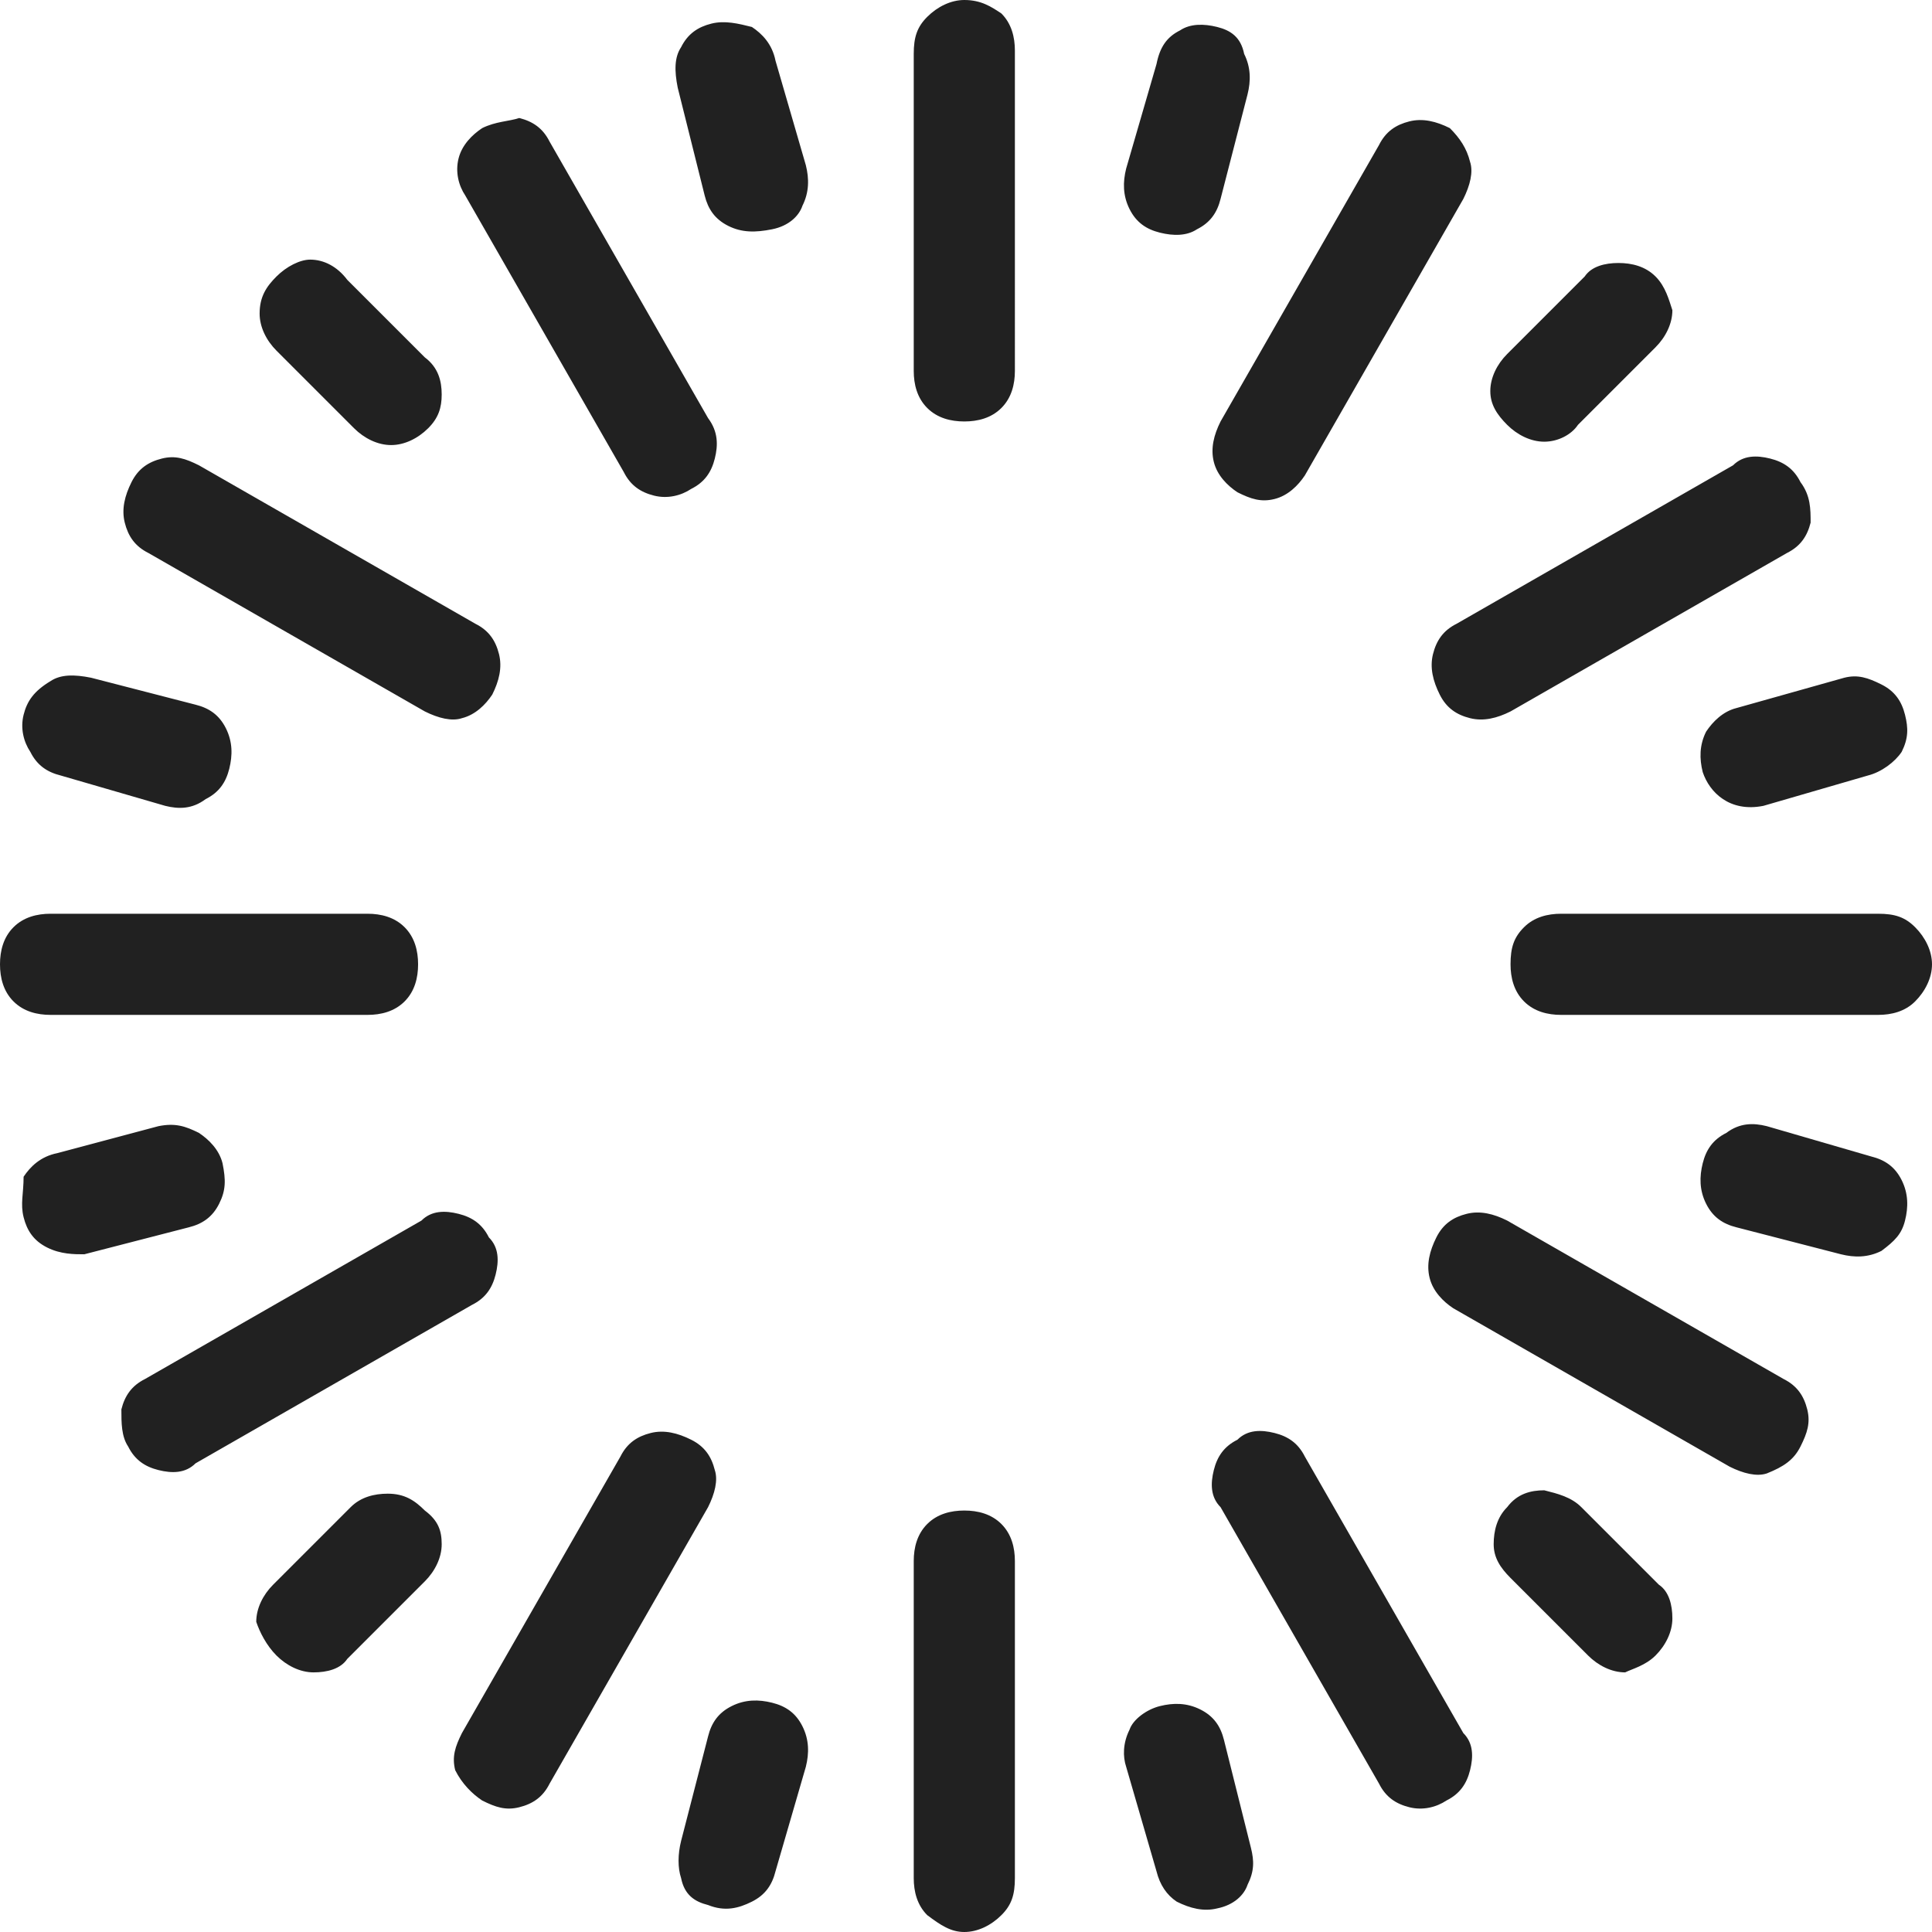 <?xml version="1.0" encoding="utf-8"?>
<!-- Generator: Adobe Illustrator 27.1.0, SVG Export Plug-In . SVG Version: 6.00 Build 0)  -->
<svg version="1.1" id="svg-944359382_10309" xmlns="http://www.w3.org/2000/svg" xmlns:xlink="http://www.w3.org/1999/xlink"
	 x="0px" y="0px" viewBox="0 0 57.3 57.3" style="enable-background:new 0 0 57.3 57.3;" xml:space="preserve">
<style type="text/css">
	.st0{fill:#212121;}
</style>
<path class="st0" d="M28.6,0c-0.4,0-0.8,0.2-1.1,0.5c-0.3,0.3-0.4,0.6-0.4,1.1v9.4c0,0.4,0.1,0.8,0.4,1.1c0.3,0.3,0.7,0.4,1.1,0.4
	c0.4,0,0.8-0.1,1.1-0.4c0.3-0.3,0.4-0.7,0.4-1.1V1.5c0-0.4-0.1-0.8-0.4-1.1C29.4,0.2,29.1,0,28.6,0z M36.1,0.8
	c-0.4-0.1-0.8-0.1-1.1,0.1c-0.4,0.2-0.6,0.5-0.7,1L33.4,5c-0.1,0.4-0.1,0.8,0.1,1.2c0.2,0.4,0.5,0.6,0.9,0.7
	c0.4,0.1,0.8,0.1,1.1-0.1c0.4-0.2,0.6-0.5,0.7-0.9l0.8-3.1c0.1-0.4,0.1-0.8-0.1-1.2C36.8,1.1,36.5,0.9,36.1,0.8z M43,3.8
	c-0.4-0.2-0.8-0.3-1.2-0.2c-0.4,0.1-0.7,0.3-0.9,0.7l-4.7,8.2c-0.2,0.4-0.3,0.8-0.2,1.2c0.1,0.4,0.4,0.7,0.7,0.9
	c0.4,0.2,0.7,0.3,1.1,0.2c0.4-0.1,0.7-0.4,0.9-0.7l4.7-8.2c0.2-0.4,0.3-0.8,0.2-1.1C43.5,4.4,43.3,4.1,43,3.8z M49.1,8.2
	c-0.3-0.3-0.7-0.4-1.1-0.4c-0.4,0-0.8,0.1-1,0.4l-2.3,2.3c-0.3,0.3-0.5,0.7-0.5,1.1c0,0.4,0.2,0.7,0.5,1c0.3,0.3,0.7,0.5,1.1,0.5
	c0.4,0,0.8-0.2,1-0.5l2.3-2.3c0.3-0.3,0.5-0.7,0.5-1.1C49.5,8.9,49.4,8.5,49.1,8.2z M53.4,14.3c-0.2-0.4-0.5-0.6-0.9-0.7
	c-0.4-0.1-0.8-0.1-1.1,0.2l-8.2,4.7c-0.4,0.2-0.6,0.5-0.7,0.9c-0.1,0.4,0,0.8,0.2,1.2c0.2,0.4,0.5,0.6,0.9,0.7
	c0.4,0.1,0.8,0,1.2-0.2l8.2-4.7c0.4-0.2,0.6-0.5,0.7-0.9C53.7,15.1,53.7,14.7,53.4,14.3z M56.5,21.2c-0.1-0.4-0.3-0.7-0.7-0.9
	c-0.4-0.2-0.7-0.3-1.1-0.2l-3.2,0.9c-0.4,0.1-0.7,0.4-0.9,0.7c-0.2,0.4-0.2,0.8-0.1,1.2c0.1,0.3,0.3,0.6,0.6,0.8
	c0.3,0.2,0.7,0.3,1.2,0.2l3.1-0.9c0.4-0.1,0.8-0.4,1-0.7C56.6,21.9,56.6,21.6,56.5,21.2z M57.3,28.6c0-0.4-0.2-0.8-0.5-1.1
	c-0.3-0.3-0.6-0.4-1.1-0.4h-9.4c-0.4,0-0.8,0.1-1.1,0.4c-0.3,0.3-0.4,0.6-0.4,1.1c0,0.4,0.1,0.8,0.4,1.1c0.3,0.3,0.7,0.4,1.1,0.4
	h9.4c0.4,0,0.8-0.1,1.1-0.4C57.1,29.4,57.3,29,57.3,28.6z M56.5,36.2c0.1-0.4,0.1-0.8-0.1-1.2c-0.2-0.4-0.5-0.6-0.9-0.7l-3.1-0.9
	c-0.4-0.1-0.8-0.1-1.2,0.2c-0.4,0.2-0.6,0.5-0.7,0.9c-0.1,0.4-0.1,0.8,0.1,1.2c0.2,0.4,0.5,0.6,0.9,0.7l3.1,0.8
	c0.4,0.1,0.8,0.1,1.2-0.1C56.2,36.8,56.4,36.6,56.5,36.2z M53.4,42.9c0.2-0.4,0.3-0.7,0.2-1.1c-0.1-0.4-0.3-0.7-0.7-0.9l-8.2-4.7
	c-0.4-0.2-0.8-0.3-1.2-0.2c-0.4,0.1-0.7,0.3-0.9,0.7c-0.2,0.4-0.3,0.8-0.2,1.2c0.1,0.4,0.4,0.7,0.7,0.9l8.2,4.7
	c0.4,0.2,0.8,0.3,1.1,0.2C52.9,43.5,53.2,43.3,53.4,42.9z M49.1,49.1c0.3-0.3,0.5-0.7,0.5-1.1c0-0.4-0.1-0.8-0.4-1l-2.3-2.3
	c-0.3-0.3-0.7-0.4-1.1-0.5c-0.4,0-0.8,0.1-1.1,0.5c-0.3,0.3-0.4,0.7-0.4,1.1c0,0.4,0.2,0.7,0.5,1l2.3,2.3c0.3,0.3,0.7,0.5,1.1,0.5
	C48.4,49.5,48.8,49.4,49.1,49.1z M42.9,53.4c0.4-0.2,0.6-0.5,0.7-0.9c0.1-0.4,0.1-0.8-0.2-1.1l-4.7-8.2c-0.2-0.4-0.5-0.6-0.9-0.7
	c-0.4-0.1-0.8-0.1-1.1,0.2c-0.4,0.2-0.6,0.5-0.7,0.9c-0.1,0.4-0.1,0.8,0.2,1.1l4.7,8.2c0.2,0.4,0.5,0.6,0.9,0.7
	C42.2,53.7,42.6,53.6,42.9,53.4z M36.1,56.6c0.5-0.1,0.8-0.4,0.9-0.7c0.2-0.4,0.2-0.7,0.1-1.1l-0.8-3.2c-0.1-0.4-0.3-0.7-0.7-0.9
	c-0.4-0.2-0.8-0.2-1.2-0.1c-0.4,0.1-0.8,0.4-0.9,0.7c-0.2,0.4-0.2,0.8-0.1,1.1l0.9,3.1c0.1,0.4,0.3,0.7,0.6,0.9
	C35.3,56.6,35.7,56.7,36.1,56.6z M28.6,57.3c0.4,0,0.8-0.2,1.1-0.5c0.3-0.3,0.4-0.6,0.4-1.1v-9.4c0-0.4-0.1-0.8-0.4-1.1
	c-0.3-0.3-0.7-0.4-1.1-0.4c-0.4,0-0.8,0.1-1.1,0.4c-0.3,0.3-0.4,0.7-0.4,1.1v9.4c0,0.4,0.1,0.8,0.4,1.1
	C27.9,57.1,28.2,57.3,28.6,57.3z M21,56.5c0.5,0.2,0.9,0.1,1.3-0.1c0.4-0.2,0.6-0.5,0.7-0.9l0.9-3.1c0.1-0.4,0.1-0.8-0.1-1.2
	c-0.2-0.4-0.5-0.6-0.9-0.7c-0.4-0.1-0.8-0.1-1.2,0.1c-0.4,0.2-0.6,0.5-0.7,0.9l-0.8,3.1c-0.1,0.4-0.1,0.8,0,1.1
	C20.3,56.2,20.6,56.4,21,56.5z M14.3,53.4c0.4,0.2,0.7,0.3,1.1,0.2c0.4-0.1,0.7-0.3,0.9-0.7l4.7-8.2c0.2-0.4,0.3-0.8,0.2-1.1
	c-0.1-0.4-0.3-0.7-0.7-0.9c-0.4-0.2-0.8-0.3-1.2-0.2c-0.4,0.1-0.7,0.3-0.9,0.7l-4.7,8.2c-0.2,0.4-0.3,0.7-0.2,1.1
	C13.7,52.9,14,53.2,14.3,53.4z M8.2,49.1c0.3,0.3,0.7,0.5,1.1,0.5c0.4,0,0.8-0.1,1-0.4l2.3-2.3c0.3-0.3,0.5-0.7,0.5-1.1
	c0-0.4-0.1-0.7-0.5-1c-0.3-0.3-0.6-0.5-1.1-0.5c-0.4,0-0.8,0.1-1.1,0.4l-2.3,2.3c-0.3,0.3-0.5,0.7-0.5,1.1
	C7.7,48.4,7.9,48.8,8.2,49.1z M3.8,42.9c0.2,0.4,0.5,0.6,0.9,0.7c0.4,0.1,0.8,0.1,1.1-0.2l8.2-4.7c0.4-0.2,0.6-0.5,0.7-0.9
	c0.1-0.4,0.1-0.8-0.2-1.1c-0.2-0.4-0.5-0.6-0.9-0.7c-0.4-0.1-0.8-0.1-1.1,0.2l-8.2,4.7c-0.4,0.2-0.6,0.5-0.7,0.9
	C3.6,42.2,3.6,42.6,3.8,42.9z M0.7,36.1C0.8,36.5,1,36.8,1.4,37c0.4,0.2,0.8,0.2,1.1,0.2l3.1-0.8c0.4-0.1,0.7-0.3,0.9-0.7
	c0.2-0.4,0.2-0.7,0.1-1.2c-0.1-0.4-0.4-0.7-0.7-0.9c-0.4-0.2-0.7-0.3-1.2-0.2l-3,0.8c-0.5,0.1-0.8,0.4-1,0.7
	C0.7,35.4,0.6,35.7,0.7,36.1z M0,28.6c0,0.4,0.1,0.8,0.4,1.1c0.3,0.3,0.7,0.4,1.1,0.4h9.4c0.4,0,0.8-0.1,1.1-0.4
	c0.3-0.3,0.4-0.7,0.4-1.1c0-0.4-0.1-0.8-0.4-1.1c-0.3-0.3-0.7-0.4-1.1-0.4H1.5c-0.4,0-0.8,0.1-1.1,0.4C0.1,27.8,0,28.2,0,28.6z
	 M0.7,21.2c-0.1,0.4,0,0.8,0.2,1.1c0.2,0.4,0.5,0.6,0.9,0.7l3.1,0.9c0.4,0.1,0.8,0.1,1.2-0.2c0.4-0.2,0.6-0.5,0.7-0.9
	c0.1-0.4,0.1-0.8-0.1-1.2c-0.2-0.4-0.5-0.6-0.9-0.7l-3.1-0.8c-0.5-0.1-0.9-0.1-1.2,0.1C1,20.5,0.8,20.8,0.7,21.2z M3.9,14.3
	c-0.2,0.4-0.3,0.8-0.2,1.2c0.1,0.4,0.3,0.7,0.7,0.9l8.2,4.7c0.4,0.2,0.8,0.3,1.1,0.2c0.4-0.1,0.7-0.4,0.9-0.7
	c0.2-0.4,0.3-0.8,0.2-1.2c-0.1-0.4-0.3-0.7-0.7-0.9l-8.2-4.7c-0.4-0.2-0.7-0.3-1.1-0.2C4.4,13.7,4.1,13.9,3.9,14.3z M8.2,8.2
	C7.9,8.5,7.7,8.8,7.7,9.3c0,0.4,0.2,0.8,0.5,1.1l2.3,2.3c0.3,0.3,0.7,0.5,1.1,0.5c0.4,0,0.8-0.2,1.1-0.5c0.3-0.3,0.4-0.6,0.4-1
	c0-0.4-0.1-0.8-0.5-1.1l-2.3-2.3C10,7.9,9.6,7.7,9.2,7.7C8.9,7.7,8.5,7.9,8.2,8.2z M14.3,3.8C14,4,13.7,4.3,13.6,4.7
	c-0.1,0.4,0,0.8,0.2,1.1l4.7,8.2c0.2,0.4,0.5,0.6,0.9,0.7c0.4,0.1,0.8,0,1.1-0.2c0.4-0.2,0.6-0.5,0.7-0.9c0.1-0.4,0.1-0.8-0.2-1.2
	l-4.7-8.2c-0.2-0.4-0.5-0.6-0.9-0.7C15.1,3.6,14.7,3.6,14.3,3.8z M21.1,0.7c-0.4,0.1-0.7,0.3-0.9,0.7C20,1.7,20,2.1,20.1,2.6
	l0.8,3.2c0.1,0.4,0.3,0.7,0.7,0.9c0.4,0.2,0.8,0.2,1.3,0.1c0.5-0.1,0.8-0.4,0.9-0.7C24,5.7,24,5.3,23.9,4.9L23,1.8
	c-0.1-0.5-0.4-0.8-0.7-1C21.9,0.7,21.5,0.6,21.1,0.7z"/>
</svg>
